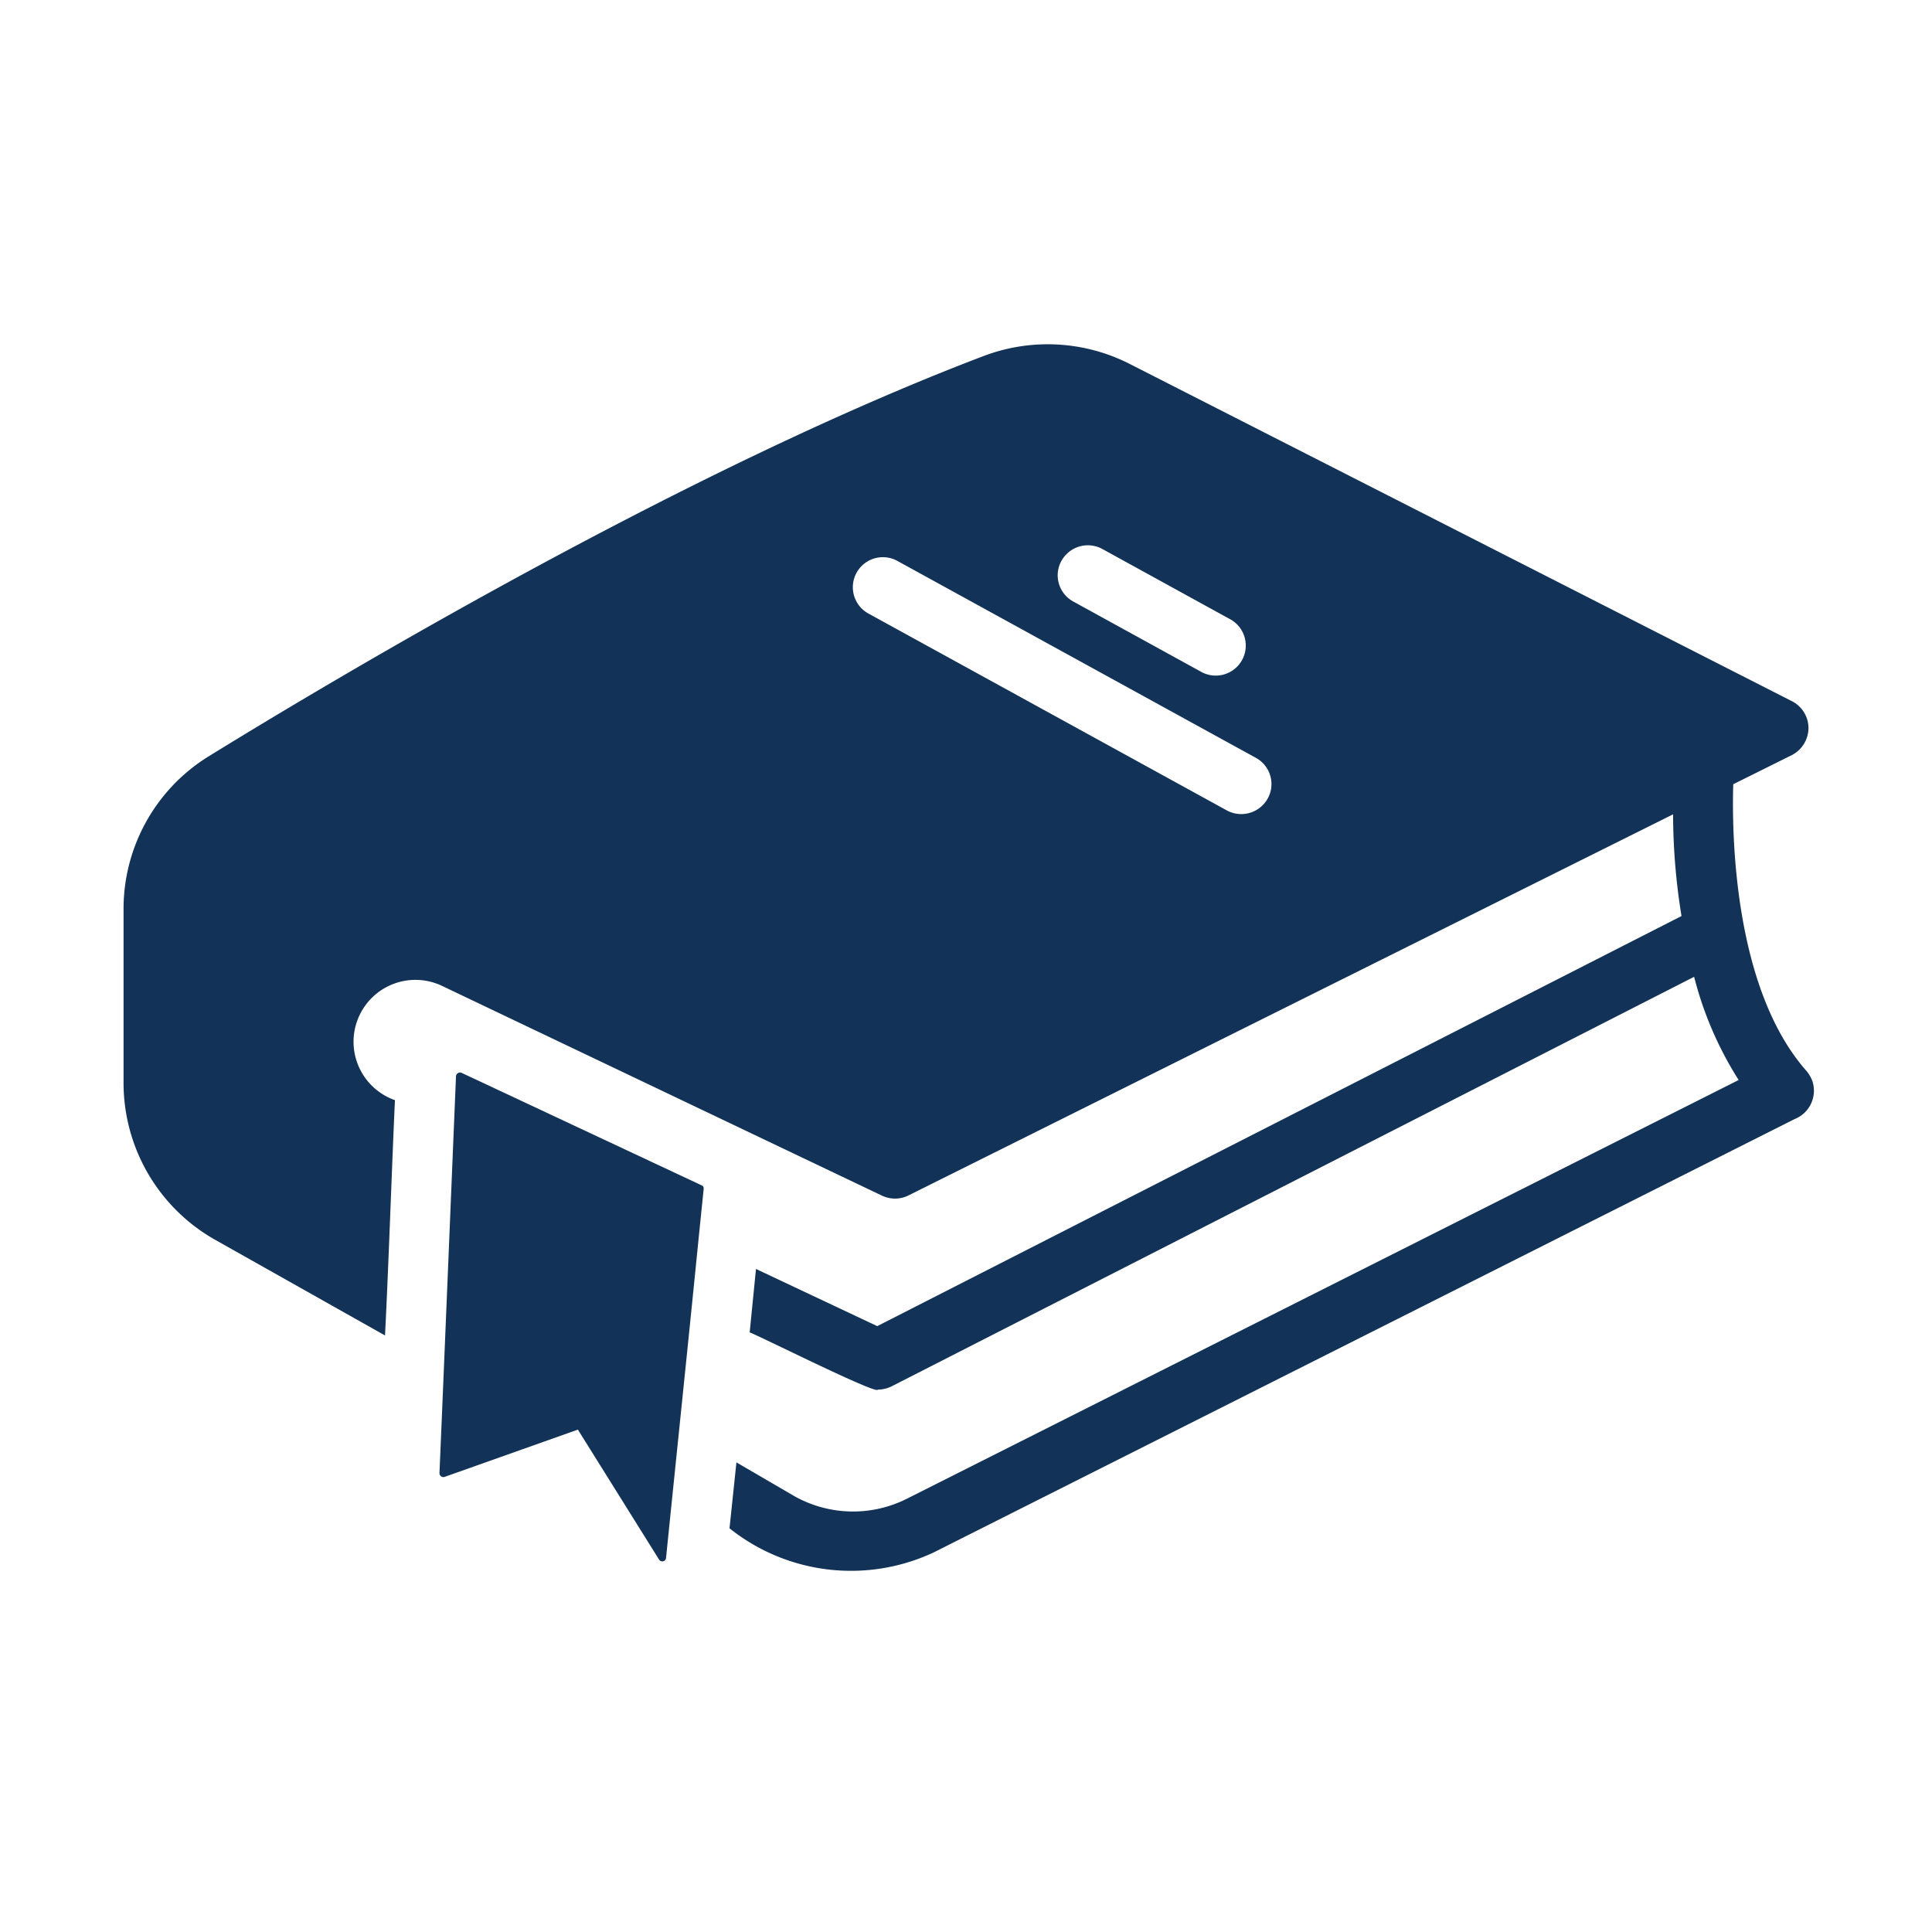 <svg xmlns="http://www.w3.org/2000/svg" version="1.1" xmlns:xlink="http://www.w3.org/1999/xlink" width="36" height="36" x="0" y="0" viewBox="0 0 64 64" style="enable-background:new 0 0 512 512" xml:space="preserve" class=""><g><path d="M60.038 35.816a1.127 1.127 0 0 0-.23-.378c-2.372-2.731-2.442-7.784-2.392-9.459l1.944-.967a1.015 1.015 0 0 0 .548-.887 1 1 0 0 0-.548-.897L37.402 12.045a5.987 5.987 0 0 0-4.824-.249c-9.757 3.708-21.18 10.495-25.645 13.246a5.936 5.936 0 0 0-2.84 5.083v5.761a5.967 5.967 0 0 0 3.05 5.193l5.611 3.16c.116-2.238.225-5.551.329-7.795a2.05 2.05 0 1 1 1.535-3.797l14.592 6.957a1.003 1.003 0 0 0 .877 0l25.336-12.628a21.258 21.258 0 0 0 .279 3.369L29.06 43.93l-4.017-1.894-.209 2.103c.16.033 4.226 2.078 4.246 1.894a1.069 1.069 0 0 0 .459-.11L56.12 32.358a11.806 11.806 0 0 0 1.475 3.419L30.036 49.65a3.967 3.967 0 0 1-3.707-.08l-1.934-1.126-.229 2.183a6.455 6.455 0 0 0 6.768.797l28.515-14.353a1.011 1.011 0 0 0 .589-1.256zM35.16 18.583a1 1 0 0 1 1.355-.398l4.206 2.312a.995.995 0 1 1-.956 1.744l-4.206-2.312a.989.989 0 0 1-.4-1.346zm6.837 7.864a1.002 1.002 0 0 1-1.355.4l-11.851-6.51a.995.995 0 1 1 .957-1.744l11.85 6.509a.989.989 0 0 1 .4 1.345z" fill="#123357" opacity="1" data-original="#000000" class=""></path><path d="m23.24 39.265-7.954-3.728a.135.135 0 0 0-.18.11c-.174 4.162-.37 8.987-.548 13.157a.13.13 0 0 0 .17.12l4.415-1.566 2.69 4.306a.125.125 0 0 0 .23-.05c.32-3.158.752-7.294 1.067-10.465l.18-1.764a.108.108 0 0 0-.07-.12z" fill="#123357" opacity="1" data-original="#000000" class=""></path></g></svg>